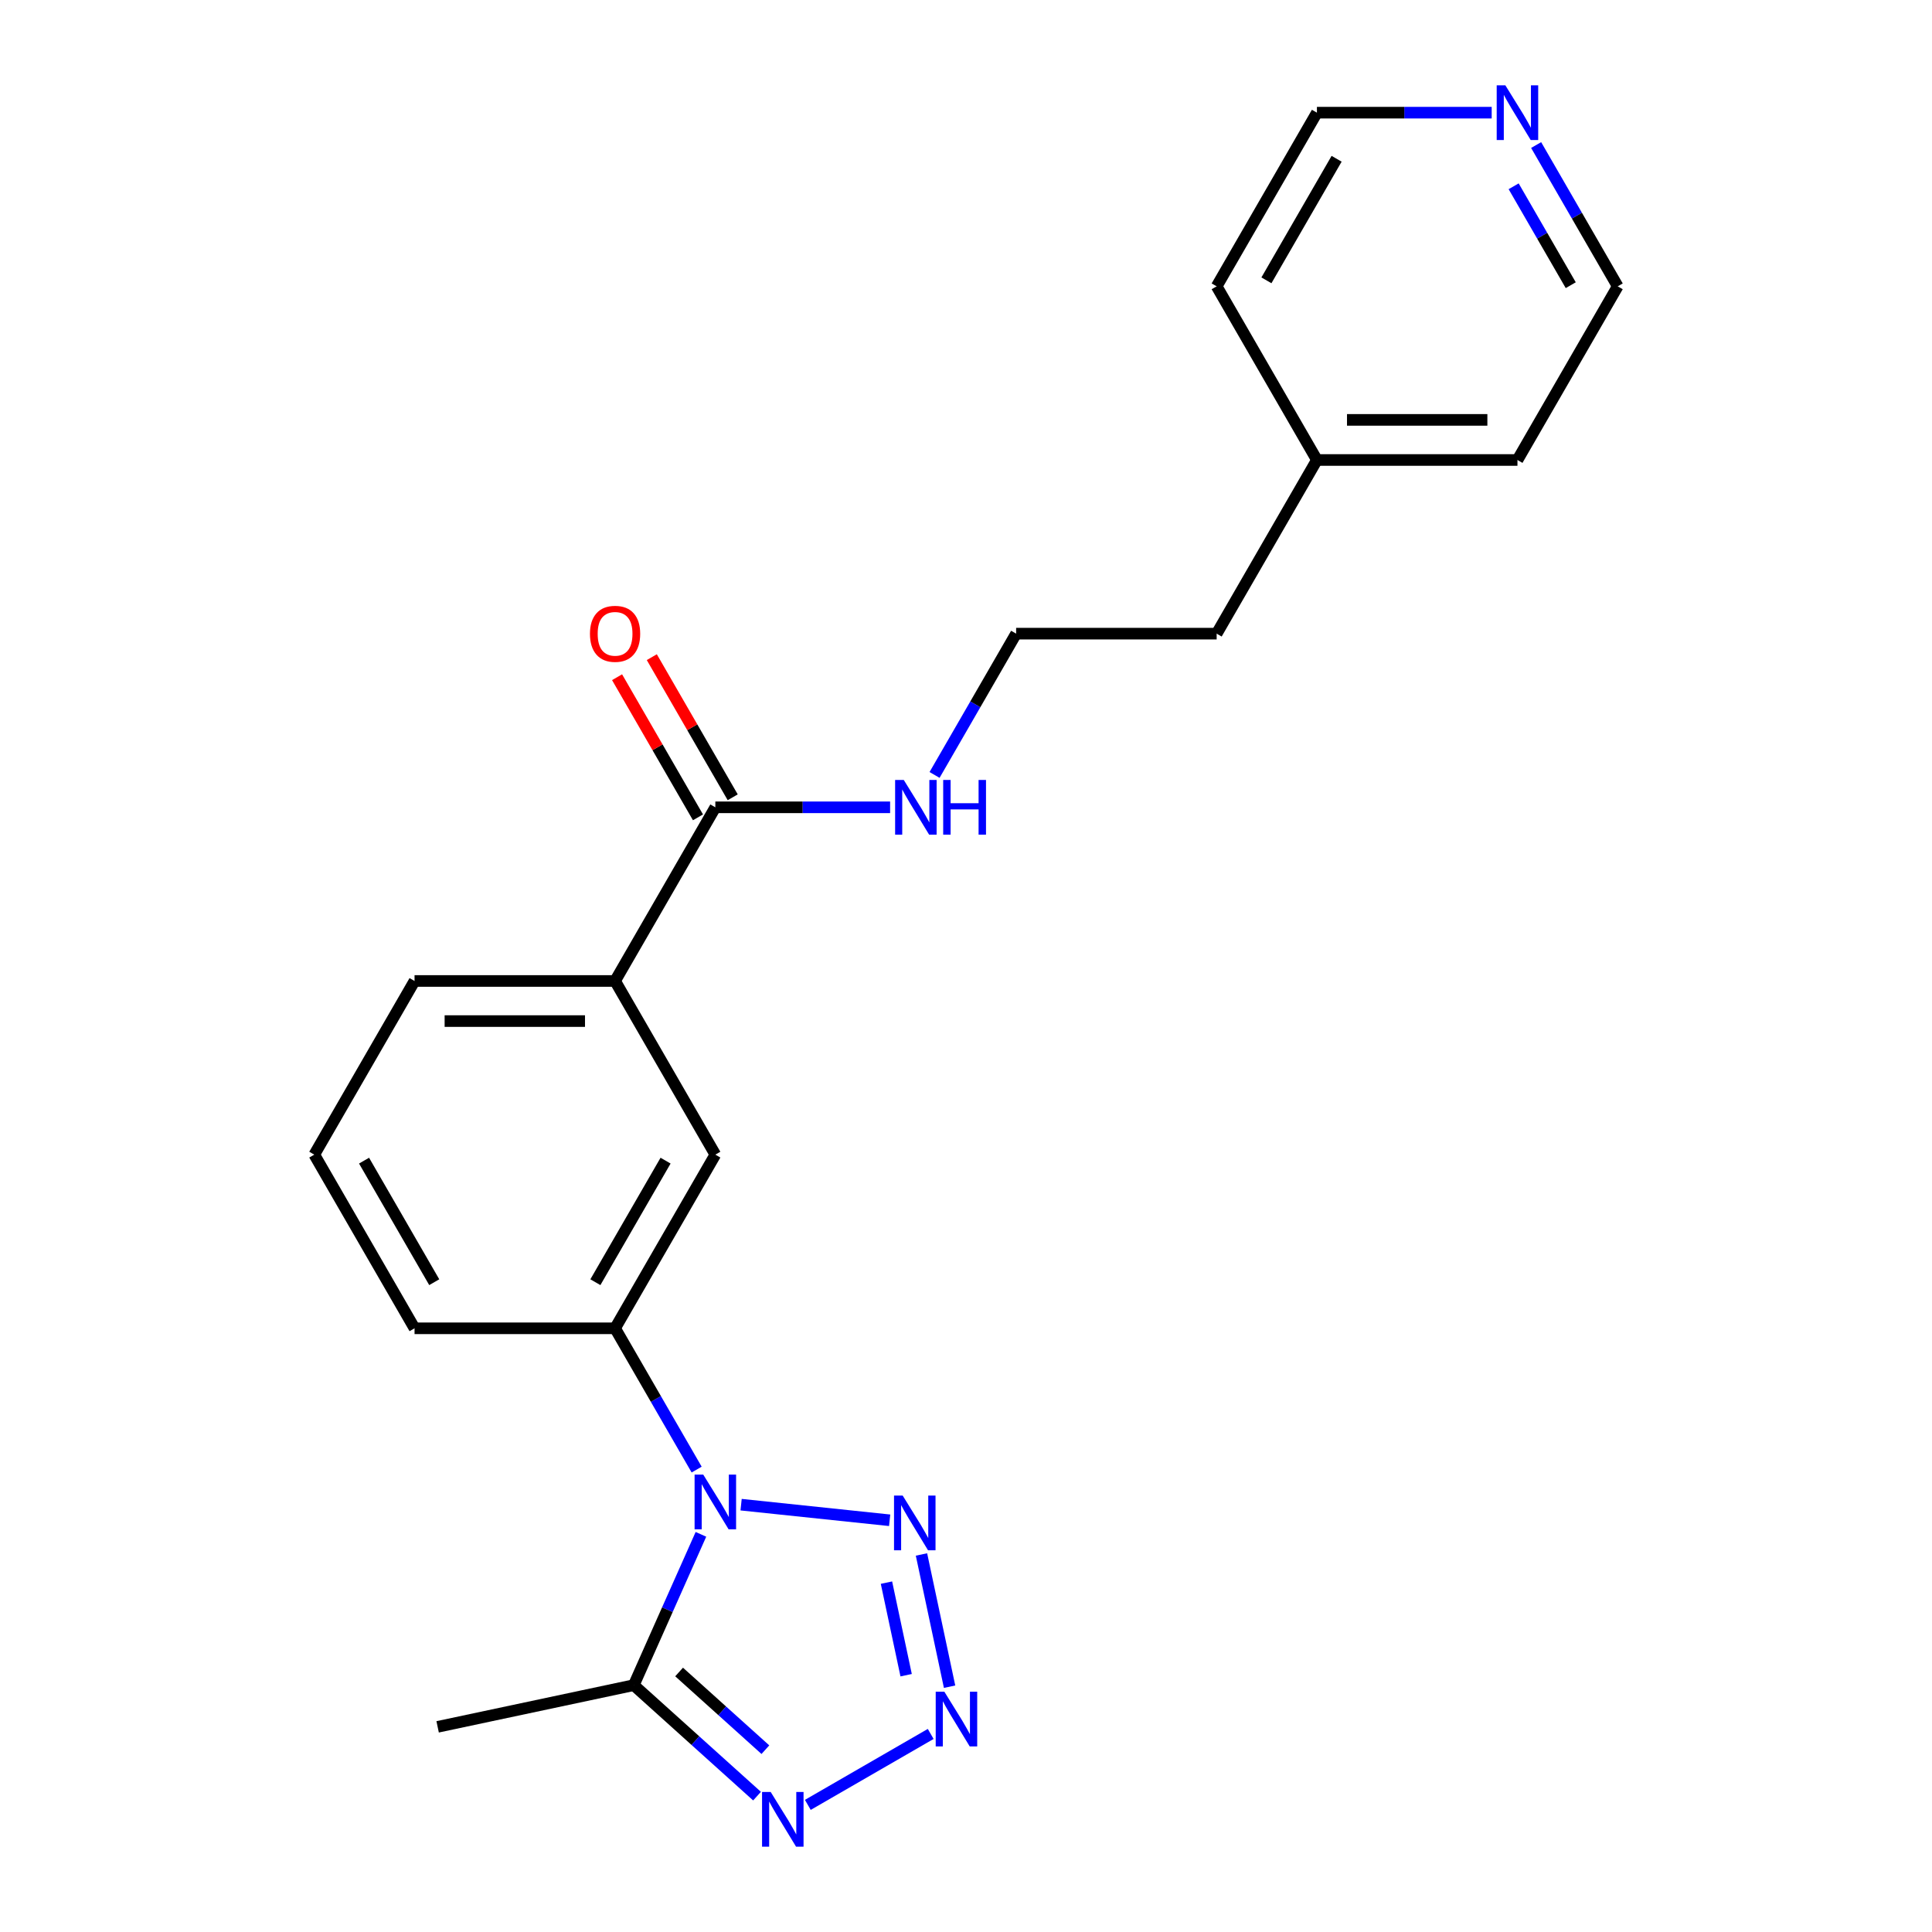 <?xml version='1.0' encoding='iso-8859-1'?>
<svg version='1.1' baseProfile='full'
              xmlns='http://www.w3.org/2000/svg'
                      xmlns:rdkit='http://www.rdkit.org/xml'
                      xmlns:xlink='http://www.w3.org/1999/xlink'
                  xml:space='preserve'
width='1000px' height='1000px' viewBox='0 0 1000 1000'>
<!-- END OF HEADER -->
<rect style='opacity:1.0;fill:#FFFFFF;stroke:none' width='1000' height='1000' x='0' y='0'> </rect>
<path class='bond-1' d='M 383.594,778.814 L 460.484,786.896' style='fill:none;fill-rule:evenodd;stroke:#0000FF;stroke-width:6px;stroke-linecap:butt;stroke-linejoin:miter;stroke-opacity:1' />
<path class='bond-2' d='M 362.8,794.168 L 345.421,833.2' style='fill:none;fill-rule:evenodd;stroke:#0000FF;stroke-width:6px;stroke-linecap:butt;stroke-linejoin:miter;stroke-opacity:1' />
<path class='bond-2' d='M 345.421,833.2 L 328.043,872.232' style='fill:none;fill-rule:evenodd;stroke:#000000;stroke-width:6px;stroke-linecap:butt;stroke-linejoin:miter;stroke-opacity:1' />
<path class='bond-4' d='M 360.586,760.658 L 339.475,724.092' style='fill:none;fill-rule:evenodd;stroke:#0000FF;stroke-width:6px;stroke-linecap:butt;stroke-linejoin:miter;stroke-opacity:1' />
<path class='bond-4' d='M 339.475,724.092 L 318.363,687.526' style='fill:none;fill-rule:evenodd;stroke:#000000;stroke-width:6px;stroke-linecap:butt;stroke-linejoin:miter;stroke-opacity:1' />
<path class='bond-0' d='M 491.502,873.032 L 476.954,804.589' style='fill:none;fill-rule:evenodd;stroke:#0000FF;stroke-width:6px;stroke-linecap:butt;stroke-linejoin:miter;stroke-opacity:1' />
<path class='bond-0' d='M 469.015,867.081 L 458.831,819.171' style='fill:none;fill-rule:evenodd;stroke:#0000FF;stroke-width:6px;stroke-linecap:butt;stroke-linejoin:miter;stroke-opacity:1' />
<path class='bond-22' d='M 481.728,897.485 L 418.126,934.206' style='fill:none;fill-rule:evenodd;stroke:#0000FF;stroke-width:6px;stroke-linecap:butt;stroke-linejoin:miter;stroke-opacity:1' />
<path class='bond-3' d='M 328.043,872.232 L 359.942,900.954' style='fill:none;fill-rule:evenodd;stroke:#000000;stroke-width:6px;stroke-linecap:butt;stroke-linejoin:miter;stroke-opacity:1' />
<path class='bond-3' d='M 359.942,900.954 L 391.841,929.676' style='fill:none;fill-rule:evenodd;stroke:#0000FF;stroke-width:6px;stroke-linecap:butt;stroke-linejoin:miter;stroke-opacity:1' />
<path class='bond-3' d='M 351.503,865.422 L 373.832,885.527' style='fill:none;fill-rule:evenodd;stroke:#000000;stroke-width:6px;stroke-linecap:butt;stroke-linejoin:miter;stroke-opacity:1' />
<path class='bond-3' d='M 373.832,885.527 L 396.162,905.633' style='fill:none;fill-rule:evenodd;stroke:#0000FF;stroke-width:6px;stroke-linecap:butt;stroke-linejoin:miter;stroke-opacity:1' />
<path class='bond-11' d='M 328.043,872.232 L 226.519,893.812' style='fill:none;fill-rule:evenodd;stroke:#000000;stroke-width:6px;stroke-linecap:butt;stroke-linejoin:miter;stroke-opacity:1' />
<path class='bond-6' d='M 318.363,687.526 L 370.259,597.639' style='fill:none;fill-rule:evenodd;stroke:#000000;stroke-width:6px;stroke-linecap:butt;stroke-linejoin:miter;stroke-opacity:1' />
<path class='bond-6' d='M 308.17,663.664 L 344.498,600.743' style='fill:none;fill-rule:evenodd;stroke:#000000;stroke-width:6px;stroke-linecap:butt;stroke-linejoin:miter;stroke-opacity:1' />
<path class='bond-13' d='M 318.363,687.526 L 214.571,687.526' style='fill:none;fill-rule:evenodd;stroke:#000000;stroke-width:6px;stroke-linecap:butt;stroke-linejoin:miter;stroke-opacity:1' />
<path class='bond-5' d='M 370.259,417.865 L 318.363,507.752' style='fill:none;fill-rule:evenodd;stroke:#000000;stroke-width:6px;stroke-linecap:butt;stroke-linejoin:miter;stroke-opacity:1' />
<path class='bond-8' d='M 379.248,412.675 L 358.31,376.409' style='fill:none;fill-rule:evenodd;stroke:#000000;stroke-width:6px;stroke-linecap:butt;stroke-linejoin:miter;stroke-opacity:1' />
<path class='bond-8' d='M 358.31,376.409 L 337.372,340.143' style='fill:none;fill-rule:evenodd;stroke:#FF0000;stroke-width:6px;stroke-linecap:butt;stroke-linejoin:miter;stroke-opacity:1' />
<path class='bond-8' d='M 361.271,423.055 L 340.332,386.789' style='fill:none;fill-rule:evenodd;stroke:#000000;stroke-width:6px;stroke-linecap:butt;stroke-linejoin:miter;stroke-opacity:1' />
<path class='bond-8' d='M 340.332,386.789 L 319.394,350.523' style='fill:none;fill-rule:evenodd;stroke:#FF0000;stroke-width:6px;stroke-linecap:butt;stroke-linejoin:miter;stroke-opacity:1' />
<path class='bond-10' d='M 370.259,417.865 L 415.488,417.865' style='fill:none;fill-rule:evenodd;stroke:#000000;stroke-width:6px;stroke-linecap:butt;stroke-linejoin:miter;stroke-opacity:1' />
<path class='bond-10' d='M 415.488,417.865 L 460.717,417.865' style='fill:none;fill-rule:evenodd;stroke:#0000FF;stroke-width:6px;stroke-linecap:butt;stroke-linejoin:miter;stroke-opacity:1' />
<path class='bond-7' d='M 370.259,597.639 L 318.363,507.752' style='fill:none;fill-rule:evenodd;stroke:#000000;stroke-width:6px;stroke-linecap:butt;stroke-linejoin:miter;stroke-opacity:1' />
<path class='bond-23' d='M 318.363,507.752 L 214.571,507.752' style='fill:none;fill-rule:evenodd;stroke:#000000;stroke-width:6px;stroke-linecap:butt;stroke-linejoin:miter;stroke-opacity:1' />
<path class='bond-23' d='M 302.794,528.51 L 230.139,528.51' style='fill:none;fill-rule:evenodd;stroke:#000000;stroke-width:6px;stroke-linecap:butt;stroke-linejoin:miter;stroke-opacity:1' />
<path class='bond-9' d='M 795.103,75.072 L 816.214,111.638' style='fill:none;fill-rule:evenodd;stroke:#0000FF;stroke-width:6px;stroke-linecap:butt;stroke-linejoin:miter;stroke-opacity:1' />
<path class='bond-9' d='M 816.214,111.638 L 837.326,148.204' style='fill:none;fill-rule:evenodd;stroke:#000000;stroke-width:6px;stroke-linecap:butt;stroke-linejoin:miter;stroke-opacity:1' />
<path class='bond-9' d='M 783.459,96.421 L 798.237,122.017' style='fill:none;fill-rule:evenodd;stroke:#0000FF;stroke-width:6px;stroke-linecap:butt;stroke-linejoin:miter;stroke-opacity:1' />
<path class='bond-9' d='M 798.237,122.017 L 813.015,147.614' style='fill:none;fill-rule:evenodd;stroke:#000000;stroke-width:6px;stroke-linecap:butt;stroke-linejoin:miter;stroke-opacity:1' />
<path class='bond-24' d='M 772.095,58.317 L 726.866,58.317' style='fill:none;fill-rule:evenodd;stroke:#0000FF;stroke-width:6px;stroke-linecap:butt;stroke-linejoin:miter;stroke-opacity:1' />
<path class='bond-24' d='M 726.866,58.317 L 681.637,58.317' style='fill:none;fill-rule:evenodd;stroke:#000000;stroke-width:6px;stroke-linecap:butt;stroke-linejoin:miter;stroke-opacity:1' />
<path class='bond-12' d='M 483.725,401.11 L 504.837,364.544' style='fill:none;fill-rule:evenodd;stroke:#0000FF;stroke-width:6px;stroke-linecap:butt;stroke-linejoin:miter;stroke-opacity:1' />
<path class='bond-12' d='M 504.837,364.544 L 525.948,327.978' style='fill:none;fill-rule:evenodd;stroke:#000000;stroke-width:6px;stroke-linecap:butt;stroke-linejoin:miter;stroke-opacity:1' />
<path class='bond-19' d='M 525.948,327.978 L 629.741,327.978' style='fill:none;fill-rule:evenodd;stroke:#000000;stroke-width:6px;stroke-linecap:butt;stroke-linejoin:miter;stroke-opacity:1' />
<path class='bond-16' d='M 214.571,687.526 L 162.674,597.639' style='fill:none;fill-rule:evenodd;stroke:#000000;stroke-width:6px;stroke-linecap:butt;stroke-linejoin:miter;stroke-opacity:1' />
<path class='bond-16' d='M 224.764,663.664 L 188.436,600.743' style='fill:none;fill-rule:evenodd;stroke:#000000;stroke-width:6px;stroke-linecap:butt;stroke-linejoin:miter;stroke-opacity:1' />
<path class='bond-14' d='M 681.637,238.091 L 629.741,327.978' style='fill:none;fill-rule:evenodd;stroke:#000000;stroke-width:6px;stroke-linecap:butt;stroke-linejoin:miter;stroke-opacity:1' />
<path class='bond-20' d='M 681.637,238.091 L 629.741,148.204' style='fill:none;fill-rule:evenodd;stroke:#000000;stroke-width:6px;stroke-linecap:butt;stroke-linejoin:miter;stroke-opacity:1' />
<path class='bond-21' d='M 681.637,238.091 L 785.429,238.091' style='fill:none;fill-rule:evenodd;stroke:#000000;stroke-width:6px;stroke-linecap:butt;stroke-linejoin:miter;stroke-opacity:1' />
<path class='bond-21' d='M 697.206,217.333 L 769.861,217.333' style='fill:none;fill-rule:evenodd;stroke:#000000;stroke-width:6px;stroke-linecap:butt;stroke-linejoin:miter;stroke-opacity:1' />
<path class='bond-15' d='M 214.571,507.752 L 162.674,597.639' style='fill:none;fill-rule:evenodd;stroke:#000000;stroke-width:6px;stroke-linecap:butt;stroke-linejoin:miter;stroke-opacity:1' />
<path class='bond-17' d='M 681.637,58.317 L 629.741,148.204' style='fill:none;fill-rule:evenodd;stroke:#000000;stroke-width:6px;stroke-linecap:butt;stroke-linejoin:miter;stroke-opacity:1' />
<path class='bond-17' d='M 691.83,82.18 L 655.502,145.1' style='fill:none;fill-rule:evenodd;stroke:#000000;stroke-width:6px;stroke-linecap:butt;stroke-linejoin:miter;stroke-opacity:1' />
<path class='bond-18' d='M 837.326,148.204 L 785.429,238.091' style='fill:none;fill-rule:evenodd;stroke:#000000;stroke-width:6px;stroke-linecap:butt;stroke-linejoin:miter;stroke-opacity:1' />
<path  class='atom-0' d='M 363.999 763.253
L 373.279 778.253
Q 374.199 779.733, 375.679 782.413
Q 377.159 785.093, 377.239 785.253
L 377.239 763.253
L 380.999 763.253
L 380.999 791.573
L 377.119 791.573
L 367.159 775.173
Q 365.999 773.253, 364.759 771.053
Q 363.559 768.853, 363.199 768.173
L 363.199 791.573
L 359.519 791.573
L 359.519 763.253
L 363.999 763.253
' fill='#0000FF'/>
<path  class='atom-1' d='M 488.803 875.627
L 498.083 890.627
Q 499.003 892.107, 500.483 894.787
Q 501.963 897.467, 502.043 897.627
L 502.043 875.627
L 505.803 875.627
L 505.803 903.947
L 501.923 903.947
L 491.963 887.547
Q 490.803 885.627, 489.563 883.427
Q 488.363 881.227, 488.003 880.547
L 488.003 903.947
L 484.323 903.947
L 484.323 875.627
L 488.803 875.627
' fill='#0000FF'/>
<path  class='atom-2' d='M 467.223 774.102
L 476.503 789.102
Q 477.423 790.582, 478.903 793.262
Q 480.383 795.942, 480.463 796.102
L 480.463 774.102
L 484.223 774.102
L 484.223 802.422
L 480.343 802.422
L 470.383 786.022
Q 469.223 784.102, 467.983 781.902
Q 466.783 779.702, 466.423 779.022
L 466.423 802.422
L 462.743 802.422
L 462.743 774.102
L 467.223 774.102
' fill='#0000FF'/>
<path  class='atom-4' d='M 398.916 927.523
L 408.196 942.523
Q 409.116 944.003, 410.596 946.683
Q 412.076 949.363, 412.156 949.523
L 412.156 927.523
L 415.916 927.523
L 415.916 955.843
L 412.036 955.843
L 402.076 939.443
Q 400.916 937.523, 399.676 935.323
Q 398.476 933.123, 398.116 932.443
L 398.116 955.843
L 394.436 955.843
L 394.436 927.523
L 398.916 927.523
' fill='#0000FF'/>
<path  class='atom-9' d='M 305.363 328.058
Q 305.363 321.258, 308.723 317.458
Q 312.083 313.658, 318.363 313.658
Q 324.643 313.658, 328.003 317.458
Q 331.363 321.258, 331.363 328.058
Q 331.363 334.938, 327.963 338.858
Q 324.563 342.738, 318.363 342.738
Q 312.123 342.738, 308.723 338.858
Q 305.363 334.978, 305.363 328.058
M 318.363 339.538
Q 322.683 339.538, 325.003 336.658
Q 327.363 333.738, 327.363 328.058
Q 327.363 322.498, 325.003 319.698
Q 322.683 316.858, 318.363 316.858
Q 314.043 316.858, 311.683 319.658
Q 309.363 322.458, 309.363 328.058
Q 309.363 333.778, 311.683 336.658
Q 314.043 339.538, 318.363 339.538
' fill='#FF0000'/>
<path  class='atom-10' d='M 779.169 44.157
L 788.449 59.157
Q 789.369 60.637, 790.849 63.317
Q 792.329 65.997, 792.409 66.157
L 792.409 44.157
L 796.169 44.157
L 796.169 72.477
L 792.289 72.477
L 782.329 56.077
Q 781.169 54.157, 779.929 51.957
Q 778.729 49.757, 778.369 49.077
L 778.369 72.477
L 774.689 72.477
L 774.689 44.157
L 779.169 44.157
' fill='#0000FF'/>
<path  class='atom-11' d='M 467.792 403.705
L 477.072 418.705
Q 477.992 420.185, 479.472 422.865
Q 480.952 425.545, 481.032 425.705
L 481.032 403.705
L 484.792 403.705
L 484.792 432.025
L 480.912 432.025
L 470.952 415.625
Q 469.792 413.705, 468.552 411.505
Q 467.352 409.305, 466.992 408.625
L 466.992 432.025
L 463.312 432.025
L 463.312 403.705
L 467.792 403.705
' fill='#0000FF'/>
<path  class='atom-11' d='M 488.192 403.705
L 492.032 403.705
L 492.032 415.745
L 506.512 415.745
L 506.512 403.705
L 510.352 403.705
L 510.352 432.025
L 506.512 432.025
L 506.512 418.945
L 492.032 418.945
L 492.032 432.025
L 488.192 432.025
L 488.192 403.705
' fill='#0000FF'/>
</svg>
